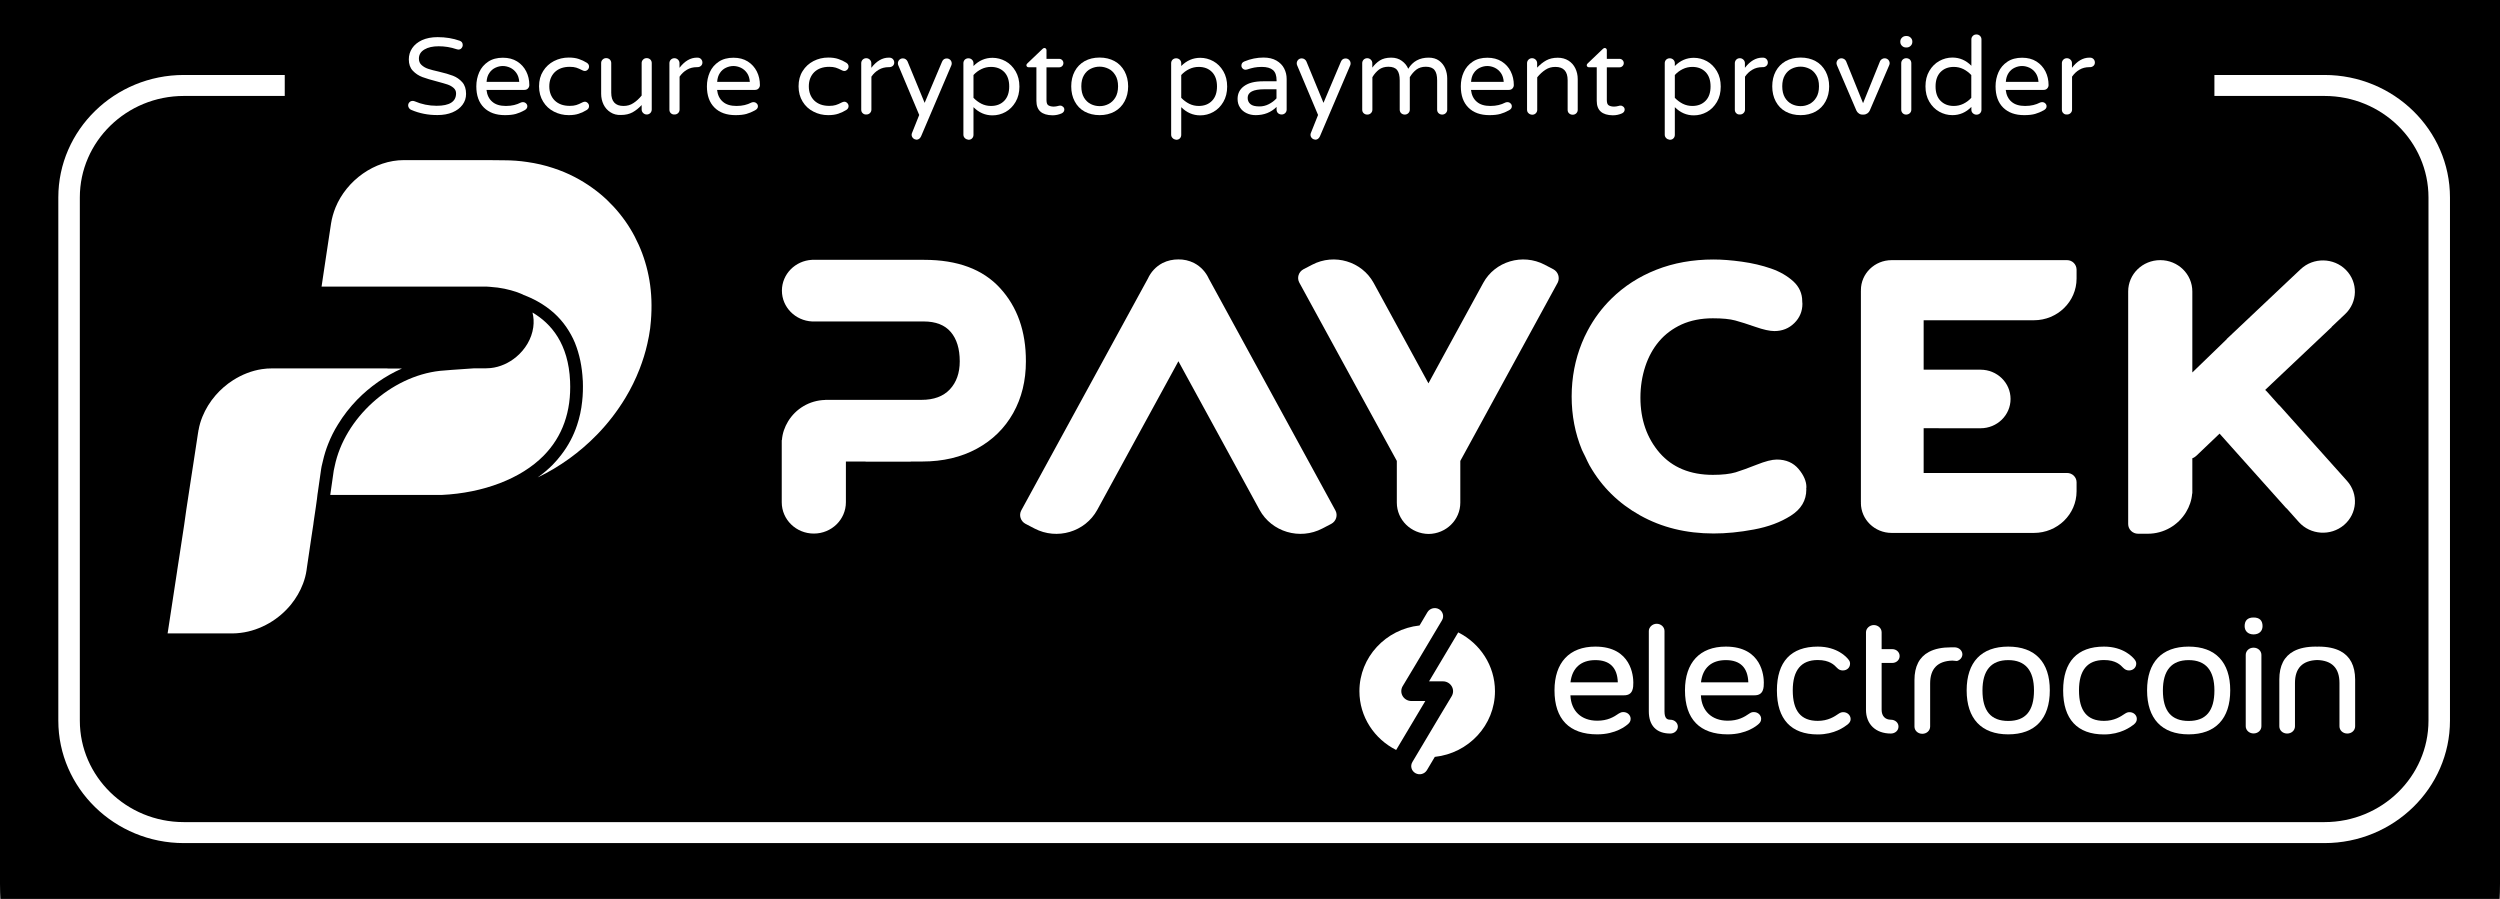 <?xml version="1.0" encoding="UTF-8" standalone="no"?><svg width="89" height="32" viewBox="0 0 89 32" fill="none" xmlns="http://www.w3.org/2000/svg">
<rect x="0" y="0" width="89" height="32" fill="#808080" stroke="none"/>
<g clip-path="url(#clip0_820_23742)">
<path d="M82.987 37.333H6.013C2.694 37.333 0 34.705 0 31.465V-0.227C0 -3.466 2.694 -6.095 6.013 -6.095H82.987C86.306 -6.095 89 -3.466 89 -0.227V31.465C89 34.705 86.306 37.333 82.987 37.333Z" fill="black"/>
<path d="M20.295 13.572C20.238 12.24 19.624 11.517 18.957 11.126C18.998 11.291 19.01 11.467 18.984 11.653C18.927 12.064 18.699 12.437 18.381 12.704C18.123 12.921 17.803 13.068 17.468 13.103C17.414 13.109 17.358 13.112 17.302 13.112H17.082H16.88C16.358 13.144 15.676 13.199 15.664 13.202C13.917 13.393 12.264 14.887 11.914 16.601C11.899 16.664 11.89 16.711 11.881 16.754L11.757 17.62H15.569H15.723C17.212 17.55 18.55 17.038 19.352 16.224C20.025 15.541 20.342 14.649 20.295 13.572Z" fill="white"/>
<path d="M13.795 13.115H12.911H12.027H11.143H10.259H9.683C9.564 13.115 9.446 13.123 9.327 13.141C8.962 13.196 8.612 13.335 8.298 13.535C8.066 13.682 7.856 13.865 7.675 14.073C7.479 14.299 7.319 14.557 7.206 14.835C7.144 14.988 7.096 15.147 7.069 15.312L7.066 15.309L7.058 15.367L7.049 15.419L6.966 15.964L6.883 16.508L6.799 17.052L6.716 17.597L6.633 18.141L6.556 18.688L6.473 19.232L6.39 19.777L6.31 20.295C6.307 20.304 6.307 20.312 6.307 20.321C6.286 20.46 6.257 20.651 6.224 20.865C6.197 21.039 6.171 21.224 6.141 21.41C6.111 21.601 6.084 21.786 6.058 21.954C6.019 22.206 5.99 22.409 5.975 22.498C5.969 22.53 5.966 22.55 5.966 22.55H6.764H7.648H8.271C8.369 22.55 8.467 22.542 8.565 22.53C8.927 22.487 9.274 22.362 9.588 22.18C9.882 22.009 10.146 21.783 10.36 21.52C10.54 21.297 10.686 21.048 10.787 20.781C10.846 20.625 10.89 20.463 10.914 20.295L10.926 20.205L11.006 19.664L11.086 19.122L11.122 18.885L11.155 18.668L11.166 18.578L11.246 18.037L11.279 17.796L11.282 17.782L11.303 17.599L11.318 17.501L11.395 16.96L11.433 16.696C11.442 16.635 11.454 16.575 11.472 16.508C11.478 16.473 11.487 16.441 11.496 16.407C11.543 16.201 11.605 15.998 11.683 15.804C11.777 15.564 11.893 15.332 12.03 15.113C12.223 14.794 12.457 14.496 12.718 14.226C13.172 13.763 13.715 13.381 14.308 13.12H13.795V13.115Z" fill="white"/>
<path d="M18.417 10.405C18.123 10.303 17.806 10.234 17.471 10.214C17.462 10.214 17.453 10.214 17.444 10.211C17.399 10.205 17.355 10.202 17.307 10.202H17.091H16.145H15.37H15.154H14.83H13.73H13.516H12.202H11.448C11.448 10.202 11.469 10.066 11.499 9.858C11.531 9.64 11.576 9.345 11.62 9.05C11.665 8.757 11.709 8.465 11.742 8.242C11.76 8.12 11.775 8.022 11.786 7.952C11.816 7.758 11.873 7.567 11.944 7.388C12.341 6.421 13.332 5.7 14.379 5.7H14.94H16.254H17.352C17.438 5.7 17.827 5.706 17.936 5.706C18.221 5.706 18.497 5.726 18.767 5.767C19.09 5.813 19.402 5.885 19.698 5.984C19.963 6.071 20.215 6.175 20.452 6.299C20.672 6.412 20.882 6.542 21.081 6.684C21.271 6.82 21.449 6.965 21.615 7.124C21.775 7.278 21.927 7.44 22.063 7.611C22.199 7.779 22.324 7.955 22.437 8.141C22.549 8.323 22.647 8.514 22.736 8.711C22.825 8.908 22.902 9.113 22.965 9.322C23.03 9.533 23.081 9.753 23.119 9.976C23.158 10.205 23.181 10.437 23.19 10.677C23.199 10.923 23.193 11.172 23.172 11.427C23.164 11.514 23.158 11.6 23.146 11.687C23.122 11.873 23.087 12.058 23.045 12.24C22.977 12.547 22.882 12.845 22.769 13.138C22.63 13.494 22.463 13.836 22.265 14.163C21.98 14.635 21.642 15.075 21.256 15.471C20.648 16.097 19.93 16.618 19.141 16.997C19.337 16.858 19.518 16.705 19.678 16.543C19.788 16.43 19.891 16.311 19.983 16.189C20.23 15.868 20.416 15.518 20.544 15.133C20.633 14.866 20.695 14.585 20.725 14.29C20.752 14.056 20.758 13.812 20.749 13.56C20.749 13.552 20.746 13.546 20.746 13.537C20.734 13.288 20.704 13.06 20.66 12.845C20.612 12.617 20.547 12.402 20.47 12.211C20.384 12 20.277 11.815 20.161 11.644C20.031 11.456 19.885 11.291 19.728 11.149C19.544 10.984 19.349 10.848 19.147 10.735C18.981 10.642 18.811 10.564 18.645 10.503C18.651 10.497 18.444 10.413 18.417 10.405Z" fill="white"/>
<path d="M35.603 10.257C34.989 9.585 34.087 9.25 32.9 9.25H30.304H29.512H29.091H28.907C28.311 9.281 27.836 9.759 27.836 10.347C27.836 10.937 28.314 11.415 28.91 11.444H29.512H29.622H30.708H32.245H32.885C33.312 11.444 33.633 11.569 33.846 11.818C34.06 12.067 34.167 12.417 34.167 12.863C34.167 13.28 34.048 13.613 33.814 13.862C33.58 14.111 33.244 14.235 32.805 14.235H32.425H32.161H29.764H29.42H29.376C29.379 14.235 29.379 14.238 29.379 14.238C28.812 14.252 28.326 14.556 28.055 15.002C27.934 15.202 27.854 15.425 27.836 15.668H27.83V15.784V16.172V16.56V16.676V16.986V17.067V17.88C27.83 18.497 28.34 18.995 28.972 18.995C29.604 18.995 30.114 18.497 30.114 17.88V16.986V16.436V16.43H30.832C30.82 16.43 30.809 16.436 30.797 16.436H30.871H32.422V16.43H32.832C33.571 16.43 34.22 16.276 34.778 15.972C35.336 15.668 35.766 15.245 36.069 14.707C36.371 14.168 36.522 13.555 36.522 12.863C36.525 11.797 36.217 10.926 35.603 10.257Z" fill="white"/>
<path d="M83.082 16.592L81.141 14.423L81.138 14.429L80.699 13.937C80.681 13.917 80.658 13.902 80.64 13.882L80.892 13.642L83.013 11.638L83.007 11.635L83.488 11.181C83.939 10.755 83.951 10.052 83.515 9.609C83.079 9.169 82.355 9.157 81.904 9.583L81.391 10.066L79.269 12.07L79.275 12.072L78.047 13.26V12.469V12.081V11.693V11.577V11.268V11.19V10.376C78.047 9.759 77.537 9.261 76.905 9.261C76.273 9.261 75.763 9.759 75.763 10.376V11.271V11.821V11.826V12.084V12.591V15.353V16.088V16.247V16.797V16.803V17.061V17.568V18.656C75.763 18.847 75.92 19.001 76.116 19.001H76.46C77.041 19.001 77.546 18.691 77.822 18.234C77.943 18.034 78.023 17.811 78.041 17.568H78.047V17.452V17.064V16.676V16.56V16.314C78.094 16.3 78.151 16.265 78.219 16.198L79.017 15.437L79.456 15.929L81.396 18.098L81.399 18.092L81.838 18.584C82.254 19.047 82.972 19.093 83.446 18.691C83.921 18.286 83.969 17.585 83.556 17.122L83.082 16.592Z" fill="white"/>
<path d="M64.032 16.699C63.843 16.473 63.581 16.36 63.255 16.36C63.08 16.36 62.846 16.421 62.531 16.546C62.24 16.661 61.991 16.751 61.787 16.815C61.591 16.873 61.318 16.905 60.977 16.905C60.173 16.905 59.535 16.641 59.084 16.123C58.63 15.599 58.399 14.936 58.399 14.157C58.399 13.766 58.458 13.393 58.571 13.048C58.684 12.704 58.85 12.402 59.063 12.151C59.277 11.899 59.544 11.699 59.864 11.551C60.185 11.407 60.558 11.331 60.977 11.331C61.315 11.331 61.582 11.357 61.775 11.409C61.971 11.462 62.205 11.537 62.487 11.635C62.778 11.737 63.003 11.786 63.169 11.786C63.451 11.786 63.688 11.69 63.881 11.499C64.071 11.311 64.166 11.079 64.166 10.816C64.166 10.79 64.16 10.767 64.16 10.741C64.16 10.738 64.16 10.735 64.16 10.729C64.16 10.448 64.053 10.211 63.843 10.017C63.629 9.823 63.365 9.669 63.047 9.559C62.73 9.449 62.386 9.368 62.012 9.316C61.638 9.264 61.303 9.238 61 9.238C60.259 9.238 59.582 9.36 58.965 9.603C58.348 9.846 57.814 10.191 57.363 10.636C57.022 10.972 56.74 11.352 56.518 11.774C56.444 11.913 56.375 12.058 56.316 12.206C56.076 12.796 55.951 13.439 55.951 14.117C55.951 14.788 56.073 15.425 56.316 16.013C56.352 16.097 56.399 16.178 56.438 16.262C56.488 16.366 56.533 16.473 56.592 16.578C56.595 16.58 56.595 16.583 56.598 16.586C57.025 17.333 57.621 17.921 58.39 18.349C59.158 18.778 60.027 18.992 61.003 18.992C61.451 18.992 61.932 18.946 62.439 18.85C62.95 18.755 63.386 18.593 63.754 18.358C64.121 18.126 64.305 17.814 64.305 17.426C64.305 17.414 64.302 17.405 64.302 17.394C64.302 17.377 64.308 17.359 64.308 17.342C64.308 17.136 64.216 16.919 64.032 16.699Z" fill="white"/>
<path d="M73.588 9.261H69.648H69.268H68.028H67.547H67.343C66.737 9.261 66.248 9.739 66.248 10.33C66.248 10.338 66.251 10.347 66.251 10.356H66.248V17.878H66.251C66.251 17.886 66.248 17.895 66.248 17.904C66.248 18.494 66.737 18.972 67.343 18.972H68.028H69.268H69.648H72.407C73.246 18.972 73.926 18.309 73.926 17.489V17.168C73.926 16.986 73.775 16.838 73.588 16.838H69.648H69.268H68.482V15.243L69.244 15.246H69.357H69.728H70.508C71.099 15.246 71.576 14.78 71.576 14.203C71.576 13.627 71.099 13.161 70.508 13.161H68.482V11.401H69.268H69.648H72.407C73.246 11.401 73.926 10.738 73.926 9.918V9.597C73.923 9.409 73.772 9.261 73.588 9.261Z" fill="white"/>
<path d="M55.298 9.585L54.989 9.423C54.2 9.012 53.221 9.304 52.803 10.072L51.423 12.599L50.854 13.644H50.851L50.281 12.599L48.902 10.072C48.48 9.304 47.502 9.012 46.715 9.423L46.404 9.585C46.229 9.678 46.163 9.889 46.255 10.06L48.228 13.671L48.946 14.982L49.727 16.409V17.895C49.727 18.506 50.231 19.001 50.857 19.009C51.483 19.003 51.987 18.508 51.987 17.895V16.409L52.767 14.982L53.482 13.671L55.455 10.06C55.538 9.889 55.473 9.678 55.298 9.585Z" fill="white"/>
<path d="M47.538 18.167L45.523 14.478L44.791 13.138L43.343 10.486L43.034 9.921C42.93 9.692 42.755 9.493 42.512 9.365C42.331 9.273 42.138 9.232 41.948 9.235C41.759 9.235 41.566 9.273 41.385 9.365C41.142 9.493 40.967 9.692 40.863 9.921L40.554 10.486L39.106 13.138L38.374 14.478L36.359 18.167C36.264 18.34 36.333 18.558 36.511 18.65L36.828 18.815C37.632 19.235 38.632 18.937 39.062 18.152L40.471 15.57L41.634 13.442L41.661 13.393L41.951 12.86L42.242 13.393L42.269 13.442L43.432 15.57L44.841 18.152C45.271 18.937 46.271 19.235 47.075 18.815L47.392 18.65C47.567 18.558 47.636 18.34 47.538 18.167Z" fill="white"/>
<path d="M58.146 24.296C58.146 24.082 58.081 23.019 56.794 23.019C55.871 23.019 55.34 23.587 55.34 24.577C55.34 25.599 55.865 26.143 56.862 26.143C57.529 26.143 57.891 25.836 57.959 25.776C58.007 25.732 58.051 25.683 58.051 25.59C58.051 25.457 57.936 25.35 57.793 25.35C57.725 25.35 57.687 25.367 57.633 25.399C57.446 25.529 57.23 25.657 56.862 25.657C56.292 25.657 55.93 25.312 55.907 24.753H57.814C58.146 24.756 58.146 24.467 58.146 24.296ZM56.794 23.5C57.307 23.5 57.577 23.766 57.594 24.29H55.909C55.969 23.778 56.283 23.5 56.794 23.5Z" fill="white"/>
<path d="M59.464 25.622C59.357 25.622 59.256 25.587 59.256 25.324V22.463C59.256 22.322 59.131 22.206 58.977 22.206C58.829 22.206 58.698 22.327 58.698 22.463V25.324C58.698 25.834 58.971 26.114 59.464 26.114C59.609 26.114 59.731 26.004 59.731 25.868C59.731 25.732 59.612 25.622 59.464 25.622Z" fill="white"/>
<path d="M62.792 24.296C62.792 24.082 62.727 23.019 61.439 23.019C60.516 23.019 59.985 23.587 59.985 24.577C59.985 25.599 60.511 26.143 61.507 26.143C62.175 26.143 62.54 25.836 62.605 25.776C62.652 25.732 62.697 25.683 62.697 25.59C62.697 25.457 62.581 25.35 62.439 25.35C62.371 25.35 62.335 25.364 62.282 25.399C62.095 25.529 61.878 25.657 61.507 25.657C60.941 25.657 60.576 25.312 60.552 24.753H62.46C62.792 24.756 62.792 24.467 62.792 24.296ZM61.439 23.5C61.952 23.5 62.222 23.766 62.24 24.29H60.555C60.614 23.778 60.926 23.5 61.439 23.5Z" fill="white"/>
<path d="M65.622 25.353C65.563 25.353 65.518 25.367 65.456 25.408C65.308 25.509 65.082 25.663 64.712 25.663C64.112 25.663 63.822 25.309 63.822 24.577C63.822 23.859 64.121 23.497 64.712 23.497C65.133 23.497 65.302 23.674 65.394 23.772C65.456 23.839 65.521 23.868 65.604 23.868C65.753 23.868 65.862 23.766 65.862 23.627C65.862 23.572 65.848 23.529 65.803 23.477C65.744 23.399 65.412 23.019 64.712 23.019C63.759 23.019 63.258 23.558 63.258 24.58C63.258 25.602 63.762 26.146 64.712 26.146C65.308 26.146 65.658 25.88 65.773 25.793C65.851 25.729 65.883 25.671 65.883 25.596C65.88 25.46 65.765 25.353 65.622 25.353Z" fill="white"/>
<path d="M71.493 23.019C70.538 23.019 70.013 23.572 70.013 24.577C70.013 25.584 70.538 26.143 71.493 26.143C72.448 26.143 72.973 25.587 72.973 24.577C72.976 23.572 72.448 23.019 71.493 23.019ZM71.493 25.666C70.876 25.666 70.576 25.312 70.576 24.58C70.576 23.865 70.885 23.5 71.493 23.5C72.101 23.5 72.41 23.865 72.41 24.58C72.41 25.309 72.11 25.666 71.493 25.666Z" fill="white"/>
<path d="M75.813 25.353C75.753 25.353 75.709 25.367 75.647 25.408C75.495 25.509 75.273 25.663 74.902 25.663C74.303 25.663 74.012 25.309 74.012 24.577C74.012 23.859 74.311 23.497 74.902 23.497C75.323 23.497 75.492 23.674 75.584 23.772C75.647 23.836 75.712 23.868 75.792 23.868C75.937 23.868 76.05 23.766 76.05 23.627C76.05 23.572 76.032 23.529 75.991 23.477C75.931 23.399 75.599 23.019 74.902 23.019C73.95 23.019 73.448 23.558 73.448 24.58C73.448 25.602 73.953 26.146 74.902 26.146C75.498 26.146 75.848 25.88 75.964 25.793C76.038 25.729 76.071 25.671 76.071 25.596C76.074 25.46 75.955 25.353 75.813 25.353Z" fill="white"/>
<path d="M77.916 23.019C76.961 23.019 76.436 23.572 76.436 24.577C76.436 25.584 76.961 26.143 77.916 26.143C78.871 26.143 79.396 25.587 79.396 24.577C79.396 23.572 78.871 23.019 77.916 23.019ZM77.916 25.666C77.299 25.666 76.999 25.312 76.999 24.58C76.999 23.865 77.308 23.5 77.916 23.5C78.524 23.5 78.833 23.865 78.833 24.58C78.833 25.309 78.533 25.666 77.916 25.666Z" fill="white"/>
<path d="M80.547 22.29C80.547 22.087 80.437 21.983 80.227 21.983C80.016 21.983 79.909 22.09 79.909 22.29C79.909 22.469 80.034 22.585 80.227 22.585C80.422 22.585 80.547 22.469 80.547 22.29Z" fill="white"/>
<path d="M80.227 23.057C80.07 23.057 79.948 23.17 79.948 23.315V25.854C79.948 25.998 80.073 26.111 80.227 26.111C80.384 26.111 80.506 25.998 80.506 25.854V23.315C80.506 23.17 80.384 23.057 80.227 23.057Z" fill="white"/>
<path d="M83.321 23.181C83.119 23.074 82.855 23.019 82.535 23.019C82.52 23.019 82.505 23.022 82.49 23.022C82.476 23.022 82.461 23.019 82.446 23.019C82.126 23.019 81.862 23.074 81.66 23.181C81.316 23.364 81.144 23.7 81.144 24.186V25.857C81.144 26.001 81.265 26.114 81.422 26.114C81.58 26.114 81.701 26.001 81.701 25.857V24.314C81.701 23.787 81.968 23.514 82.493 23.497C83.016 23.512 83.285 23.784 83.285 24.314V25.857C83.285 26.001 83.407 26.114 83.564 26.114C83.722 26.114 83.843 26.001 83.843 25.857V24.186C83.84 23.7 83.665 23.364 83.321 23.181Z" fill="white"/>
<path d="M69.624 23.048C69.612 23.045 69.6 23.045 69.588 23.045H69.567H69.547C69.532 23.045 69.517 23.045 69.502 23.045C69.487 23.045 69.472 23.045 69.458 23.045C69.137 23.045 68.879 23.098 68.677 23.205C68.674 23.207 68.671 23.207 68.671 23.207C68.327 23.39 68.155 23.726 68.155 24.209V25.865C68.155 26.01 68.277 26.123 68.434 26.123C68.591 26.123 68.713 26.01 68.713 25.865V24.464V24.455V24.331C68.713 23.804 68.98 23.532 69.505 23.517C69.564 23.52 69.618 23.526 69.668 23.532C69.778 23.5 69.861 23.407 69.861 23.291C69.858 23.17 69.757 23.066 69.624 23.048Z" fill="white"/>
<path d="M67.316 25.622C67.111 25.622 66.986 25.489 66.986 25.269V23.601H67.363C67.511 23.601 67.627 23.494 67.627 23.355C67.627 23.216 67.511 23.109 67.363 23.109H66.986V22.51C66.986 22.368 66.862 22.252 66.708 22.252C66.559 22.252 66.429 22.371 66.429 22.51V23.129V23.578V24.16V25.269C66.429 25.784 66.776 26.114 67.313 26.114C67.467 26.114 67.586 26.007 67.586 25.868C67.589 25.729 67.467 25.622 67.316 25.622Z" fill="white"/>
<path d="M51.257 25.489L50.281 27.128C50.198 27.267 50.245 27.443 50.388 27.524C50.53 27.605 50.711 27.559 50.797 27.42L51.079 26.945C52.284 26.815 53.221 25.816 53.221 24.606C53.221 23.694 52.69 22.904 51.913 22.513L50.874 24.256H51.37C51.497 24.256 51.616 24.322 51.681 24.432C51.747 24.542 51.744 24.675 51.681 24.783L51.257 25.489Z" fill="white"/>
<path d="M50.358 23.723C50.358 23.72 50.361 23.72 50.358 23.723L51.334 22.084C51.418 21.945 51.37 21.768 51.228 21.687C51.085 21.606 50.901 21.656 50.818 21.792L50.536 22.267C49.332 22.397 48.395 23.396 48.395 24.606C48.395 25.518 48.926 26.308 49.703 26.699L50.741 24.956H50.246C50.118 24.956 49.999 24.89 49.934 24.78C49.869 24.669 49.872 24.536 49.934 24.429L50.358 23.723Z" fill="white"/>
<path d="M14.643 3.913C14.61 3.902 14.584 3.879 14.563 3.85C14.542 3.821 14.53 3.789 14.53 3.754C14.53 3.711 14.545 3.673 14.575 3.641C14.604 3.61 14.643 3.592 14.691 3.592C14.717 3.592 14.741 3.598 14.765 3.607C15.008 3.711 15.266 3.766 15.545 3.766C16.005 3.766 16.236 3.618 16.236 3.323C16.236 3.245 16.206 3.181 16.147 3.129C16.088 3.077 16.014 3.036 15.928 3.007C15.841 2.978 15.717 2.944 15.557 2.9C15.343 2.845 15.171 2.793 15.038 2.744C14.907 2.695 14.791 2.619 14.696 2.518C14.601 2.417 14.554 2.283 14.554 2.116C14.554 1.968 14.593 1.835 14.673 1.716C14.753 1.597 14.868 1.502 15.023 1.429C15.177 1.36 15.361 1.322 15.578 1.322C15.868 1.322 16.129 1.366 16.364 1.45C16.438 1.476 16.473 1.528 16.473 1.603C16.473 1.644 16.459 1.681 16.429 1.716C16.399 1.751 16.361 1.765 16.313 1.765C16.298 1.765 16.275 1.759 16.251 1.751C16.046 1.681 15.833 1.647 15.616 1.647C15.408 1.647 15.239 1.684 15.109 1.762C14.978 1.841 14.913 1.948 14.913 2.087C14.913 2.179 14.943 2.255 15.005 2.312C15.067 2.37 15.144 2.417 15.239 2.449C15.334 2.48 15.459 2.515 15.622 2.55C15.83 2.599 15.999 2.648 16.126 2.697C16.254 2.747 16.364 2.822 16.456 2.926C16.548 3.03 16.592 3.169 16.592 3.343C16.592 3.488 16.551 3.615 16.465 3.731C16.378 3.847 16.263 3.934 16.108 4C15.954 4.064 15.779 4.096 15.578 4.096C15.248 4.099 14.934 4.038 14.643 3.913Z" fill="white"/>
<path d="M18.485 2.915C18.476 2.787 18.443 2.683 18.384 2.599C18.325 2.515 18.25 2.452 18.165 2.411C18.078 2.371 17.989 2.35 17.9 2.35C17.811 2.35 17.722 2.371 17.636 2.411C17.55 2.452 17.476 2.512 17.42 2.599C17.36 2.683 17.331 2.79 17.322 2.915H18.485ZM17.227 3.83C17.046 3.65 16.957 3.398 16.957 3.074C16.957 2.892 16.993 2.724 17.061 2.57C17.129 2.417 17.236 2.292 17.378 2.197C17.521 2.101 17.696 2.055 17.903 2.055C18.099 2.055 18.268 2.098 18.411 2.188C18.553 2.278 18.66 2.397 18.734 2.544C18.808 2.692 18.844 2.854 18.844 3.028C18.844 3.077 18.826 3.117 18.793 3.152C18.761 3.187 18.716 3.201 18.66 3.201H17.319C17.34 3.381 17.408 3.523 17.524 3.621C17.639 3.723 17.802 3.772 18.01 3.772C18.12 3.772 18.218 3.76 18.301 3.74C18.384 3.72 18.464 3.691 18.544 3.65C18.565 3.642 18.589 3.636 18.615 3.636C18.657 3.636 18.695 3.65 18.725 3.679C18.758 3.708 18.773 3.743 18.773 3.786C18.773 3.844 18.737 3.891 18.669 3.928C18.565 3.986 18.464 4.027 18.363 4.056C18.262 4.084 18.135 4.099 17.975 4.099C17.657 4.099 17.408 4.009 17.227 3.83Z" fill="white"/>
<path d="M19.721 3.974C19.561 3.893 19.431 3.775 19.336 3.618C19.241 3.465 19.19 3.282 19.19 3.074C19.19 2.866 19.238 2.683 19.336 2.53C19.431 2.376 19.561 2.258 19.721 2.174C19.882 2.092 20.057 2.049 20.247 2.049C20.386 2.049 20.508 2.066 20.608 2.101C20.709 2.136 20.804 2.179 20.89 2.234C20.944 2.269 20.97 2.313 20.97 2.37C20.97 2.408 20.956 2.446 20.926 2.478C20.896 2.509 20.861 2.527 20.822 2.527C20.792 2.527 20.763 2.518 20.736 2.504C20.65 2.46 20.576 2.428 20.514 2.408C20.451 2.388 20.374 2.379 20.282 2.379C20.057 2.379 19.879 2.443 19.748 2.57C19.621 2.698 19.555 2.866 19.555 3.074C19.555 3.282 19.621 3.45 19.748 3.578C19.879 3.705 20.057 3.769 20.282 3.769C20.374 3.769 20.451 3.76 20.514 3.74C20.576 3.72 20.65 3.691 20.736 3.644C20.766 3.63 20.795 3.621 20.822 3.621C20.861 3.621 20.896 3.639 20.926 3.67C20.956 3.702 20.97 3.737 20.97 3.778C20.97 3.835 20.944 3.879 20.89 3.914C20.804 3.969 20.709 4.012 20.608 4.047C20.508 4.082 20.386 4.099 20.247 4.099C20.06 4.099 19.885 4.058 19.721 3.974Z" fill="white"/>
<path d="M21.734 3.998C21.627 3.931 21.544 3.838 21.487 3.723C21.431 3.607 21.401 3.479 21.401 3.34V2.243C21.401 2.194 21.419 2.153 21.455 2.119C21.49 2.084 21.532 2.069 21.582 2.069C21.633 2.069 21.674 2.087 21.71 2.119C21.742 2.153 21.76 2.194 21.76 2.243V3.3C21.76 3.612 21.906 3.772 22.196 3.772C22.327 3.772 22.446 3.74 22.549 3.67C22.653 3.604 22.751 3.514 22.843 3.401V2.243C22.843 2.194 22.861 2.153 22.897 2.119C22.932 2.084 22.974 2.069 23.024 2.069C23.075 2.069 23.116 2.087 23.152 2.119C23.184 2.153 23.202 2.194 23.202 2.243V3.899C23.202 3.948 23.184 3.989 23.152 4.024C23.116 4.058 23.075 4.076 23.024 4.076C22.974 4.076 22.932 4.058 22.897 4.024C22.861 3.989 22.843 3.948 22.843 3.899V3.74C22.742 3.847 22.636 3.934 22.52 3.998C22.404 4.061 22.268 4.093 22.107 4.093C21.965 4.099 21.84 4.067 21.734 3.998Z" fill="white"/>
<path d="M23.881 4.029C23.846 3.998 23.831 3.954 23.831 3.905V2.249C23.831 2.2 23.849 2.159 23.881 2.124C23.917 2.09 23.959 2.072 24.009 2.072C24.059 2.072 24.101 2.09 24.137 2.124C24.172 2.159 24.19 2.2 24.19 2.249V2.414C24.374 2.174 24.582 2.052 24.81 2.052H24.831C24.881 2.052 24.923 2.069 24.955 2.101C24.988 2.136 25.006 2.176 25.006 2.226C25.006 2.275 24.988 2.315 24.955 2.344C24.92 2.376 24.878 2.391 24.825 2.391H24.804C24.677 2.391 24.561 2.42 24.457 2.481C24.353 2.541 24.264 2.625 24.193 2.729V3.902C24.193 3.951 24.175 3.992 24.14 4.027C24.104 4.061 24.062 4.076 24.012 4.076C23.959 4.079 23.917 4.064 23.881 4.029Z" fill="white"/>
<path d="M26.694 2.915C26.685 2.787 26.652 2.683 26.593 2.599C26.534 2.515 26.459 2.452 26.373 2.411C26.287 2.371 26.198 2.35 26.109 2.35C26.02 2.35 25.931 2.371 25.845 2.411C25.759 2.452 25.685 2.512 25.629 2.599C25.57 2.683 25.54 2.79 25.531 2.915H26.694ZM25.436 3.83C25.255 3.65 25.166 3.398 25.166 3.074C25.166 2.892 25.202 2.724 25.27 2.57C25.338 2.417 25.445 2.292 25.587 2.197C25.73 2.101 25.905 2.055 26.112 2.055C26.308 2.055 26.477 2.098 26.62 2.188C26.762 2.278 26.869 2.397 26.943 2.544C27.017 2.692 27.053 2.854 27.053 3.028C27.053 3.077 27.035 3.117 27.002 3.152C26.97 3.187 26.925 3.201 26.869 3.201H25.528C25.549 3.381 25.617 3.523 25.733 3.621C25.848 3.723 26.012 3.772 26.219 3.772C26.329 3.772 26.427 3.76 26.51 3.74C26.593 3.72 26.673 3.691 26.753 3.65C26.774 3.642 26.798 3.636 26.824 3.636C26.866 3.636 26.904 3.65 26.934 3.679C26.967 3.708 26.982 3.743 26.982 3.786C26.982 3.844 26.946 3.891 26.878 3.928C26.774 3.986 26.673 4.027 26.572 4.056C26.471 4.084 26.344 4.099 26.184 4.099C25.866 4.099 25.614 4.009 25.436 3.83Z" fill="white"/>
<path d="M28.96 3.974C28.799 3.893 28.669 3.775 28.574 3.618C28.479 3.465 28.429 3.282 28.429 3.074C28.429 2.866 28.476 2.683 28.574 2.53C28.669 2.376 28.799 2.258 28.96 2.174C29.12 2.092 29.295 2.049 29.485 2.049C29.624 2.049 29.746 2.066 29.847 2.101C29.948 2.136 30.043 2.179 30.129 2.234C30.182 2.269 30.209 2.313 30.209 2.37C30.209 2.408 30.194 2.446 30.164 2.478C30.134 2.509 30.099 2.527 30.06 2.527C30.031 2.527 30.001 2.518 29.974 2.504C29.888 2.46 29.814 2.428 29.752 2.408C29.689 2.388 29.612 2.379 29.52 2.379C29.295 2.379 29.117 2.443 28.986 2.57C28.859 2.698 28.794 2.866 28.794 3.074C28.794 3.282 28.859 3.45 28.986 3.578C29.117 3.705 29.295 3.769 29.52 3.769C29.612 3.769 29.689 3.76 29.752 3.74C29.814 3.72 29.888 3.691 29.974 3.644C30.004 3.63 30.034 3.621 30.06 3.621C30.099 3.621 30.134 3.639 30.164 3.67C30.194 3.702 30.209 3.737 30.209 3.778C30.209 3.835 30.182 3.879 30.129 3.914C30.043 3.969 29.948 4.012 29.847 4.047C29.746 4.082 29.624 4.099 29.485 4.099C29.295 4.099 29.12 4.058 28.96 3.974Z" fill="white"/>
<path d="M30.711 4.029C30.675 3.998 30.66 3.954 30.66 3.905V2.249C30.66 2.2 30.678 2.159 30.711 2.124C30.746 2.09 30.788 2.072 30.838 2.072C30.889 2.072 30.93 2.09 30.966 2.124C31.001 2.159 31.019 2.2 31.019 2.249V2.414C31.203 2.174 31.411 2.052 31.639 2.052H31.66C31.71 2.052 31.752 2.069 31.785 2.101C31.817 2.136 31.835 2.176 31.835 2.226C31.835 2.275 31.817 2.315 31.785 2.344C31.749 2.376 31.707 2.391 31.654 2.391H31.633C31.506 2.391 31.39 2.42 31.286 2.481C31.182 2.541 31.093 2.625 31.022 2.729V3.902C31.022 3.951 31.004 3.992 30.969 4.027C30.933 4.061 30.892 4.076 30.841 4.076C30.788 4.079 30.746 4.064 30.711 4.029Z" fill="white"/>
<path d="M32.505 4.918C32.472 4.883 32.454 4.846 32.454 4.799C32.454 4.779 32.457 4.759 32.466 4.739L32.724 4.093L31.98 2.327C31.968 2.301 31.965 2.278 31.965 2.254C31.965 2.205 31.983 2.165 32.015 2.13C32.051 2.095 32.092 2.078 32.143 2.078C32.181 2.078 32.214 2.089 32.244 2.11C32.273 2.13 32.294 2.156 32.309 2.188L32.917 3.662L33.537 2.197C33.57 2.118 33.626 2.081 33.703 2.081C33.754 2.081 33.795 2.098 33.831 2.133C33.864 2.168 33.881 2.208 33.881 2.257C33.881 2.281 33.878 2.304 33.869 2.324L32.79 4.854C32.751 4.935 32.698 4.973 32.623 4.973C32.576 4.967 32.537 4.95 32.505 4.918Z" fill="white"/>
<path d="M35.751 3.589C35.869 3.468 35.928 3.297 35.928 3.077C35.928 2.857 35.869 2.686 35.751 2.564C35.632 2.443 35.475 2.382 35.279 2.382C35.157 2.382 35.044 2.408 34.938 2.46C34.831 2.512 34.736 2.582 34.656 2.671V3.482C34.739 3.569 34.831 3.638 34.938 3.693C35.044 3.746 35.157 3.772 35.279 3.772C35.475 3.772 35.632 3.711 35.751 3.589ZM34.347 4.915C34.312 4.88 34.297 4.84 34.297 4.791V2.249C34.297 2.199 34.315 2.159 34.347 2.124C34.383 2.092 34.424 2.075 34.475 2.075C34.525 2.075 34.567 2.092 34.602 2.124C34.638 2.159 34.656 2.199 34.656 2.249V2.35C34.849 2.156 35.074 2.058 35.332 2.058C35.495 2.058 35.65 2.098 35.798 2.179C35.943 2.26 36.062 2.379 36.154 2.535C36.246 2.692 36.291 2.874 36.291 3.083C36.291 3.291 36.246 3.473 36.154 3.63C36.062 3.786 35.943 3.905 35.798 3.986C35.653 4.067 35.495 4.107 35.332 4.107C35.074 4.107 34.849 4.009 34.656 3.815V4.799C34.656 4.852 34.638 4.895 34.605 4.927C34.573 4.962 34.528 4.976 34.475 4.976C34.424 4.967 34.383 4.95 34.347 4.915Z" fill="white"/>
<path d="M36.896 3.589V2.394H36.614C36.593 2.394 36.576 2.388 36.561 2.373C36.546 2.359 36.54 2.342 36.54 2.321C36.54 2.295 36.552 2.275 36.576 2.255L37.113 1.742C37.136 1.719 37.16 1.708 37.181 1.708C37.202 1.708 37.219 1.716 37.234 1.731C37.249 1.745 37.255 1.763 37.255 1.786V2.095H37.703C37.748 2.095 37.786 2.11 37.813 2.139C37.842 2.168 37.857 2.203 37.857 2.246C37.857 2.287 37.842 2.324 37.813 2.353C37.783 2.382 37.748 2.397 37.703 2.397H37.255V3.563C37.255 3.665 37.279 3.728 37.329 3.754C37.38 3.781 37.439 3.795 37.513 3.795C37.566 3.795 37.617 3.786 37.67 3.772C37.682 3.769 37.691 3.766 37.703 3.763C37.715 3.76 37.73 3.76 37.748 3.76C37.783 3.76 37.816 3.775 37.845 3.801C37.875 3.827 37.89 3.862 37.89 3.899C37.89 3.957 37.86 4.003 37.798 4.035C37.694 4.082 37.584 4.105 37.469 4.105C37.086 4.099 36.896 3.931 36.896 3.589Z" fill="white"/>
<path d="M39.459 3.705C39.557 3.656 39.64 3.581 39.705 3.474C39.77 3.369 39.803 3.233 39.803 3.071C39.803 2.912 39.77 2.779 39.705 2.674C39.64 2.57 39.56 2.492 39.459 2.446C39.361 2.399 39.257 2.373 39.147 2.373C39.038 2.373 38.931 2.397 38.833 2.446C38.735 2.492 38.652 2.57 38.59 2.674C38.527 2.779 38.495 2.912 38.495 3.071C38.495 3.233 38.527 3.366 38.59 3.474C38.652 3.578 38.735 3.656 38.833 3.705C38.931 3.754 39.038 3.778 39.147 3.778C39.257 3.78 39.361 3.754 39.459 3.705ZM38.613 3.972C38.459 3.888 38.343 3.766 38.26 3.61C38.177 3.453 38.136 3.277 38.136 3.074C38.136 2.874 38.177 2.695 38.26 2.538C38.343 2.382 38.462 2.263 38.613 2.176C38.768 2.092 38.943 2.049 39.147 2.049C39.346 2.049 39.524 2.092 39.678 2.176C39.833 2.26 39.948 2.382 40.034 2.538C40.117 2.695 40.162 2.871 40.162 3.074C40.162 3.274 40.12 3.453 40.034 3.61C39.951 3.766 39.833 3.885 39.678 3.972C39.524 4.055 39.349 4.099 39.147 4.099C38.946 4.099 38.768 4.055 38.613 3.972Z" fill="white"/>
<path d="M43.147 3.589C43.266 3.468 43.325 3.297 43.325 3.077C43.325 2.857 43.266 2.686 43.147 2.564C43.028 2.443 42.871 2.382 42.675 2.382C42.554 2.382 42.441 2.408 42.334 2.46C42.227 2.512 42.132 2.582 42.052 2.671V3.482C42.135 3.569 42.227 3.638 42.334 3.693C42.441 3.746 42.554 3.772 42.675 3.772C42.871 3.772 43.028 3.711 43.147 3.589ZM41.744 4.915C41.708 4.88 41.693 4.84 41.693 4.791V2.249C41.693 2.199 41.711 2.159 41.744 2.124C41.779 2.092 41.821 2.075 41.871 2.075C41.922 2.075 41.963 2.092 41.999 2.124C42.035 2.159 42.052 2.199 42.052 2.249V2.35C42.245 2.156 42.471 2.058 42.729 2.058C42.892 2.058 43.046 2.098 43.194 2.179C43.34 2.26 43.459 2.379 43.55 2.535C43.642 2.692 43.687 2.874 43.687 3.083C43.687 3.291 43.642 3.473 43.55 3.63C43.459 3.786 43.34 3.905 43.194 3.986C43.049 4.067 42.892 4.107 42.729 4.107C42.471 4.107 42.245 4.009 42.052 3.815V4.799C42.052 4.852 42.035 4.895 42.002 4.927C41.969 4.962 41.925 4.976 41.871 4.976C41.818 4.967 41.776 4.95 41.744 4.915Z" fill="white"/>
<path d="M45.17 3.708C45.277 3.653 45.369 3.584 45.443 3.502V3.178H45.013C44.615 3.178 44.417 3.28 44.417 3.482C44.417 3.575 44.449 3.65 44.514 3.705C44.58 3.763 44.687 3.789 44.838 3.789C44.951 3.789 45.063 3.763 45.17 3.708ZM44.378 4.029C44.28 3.983 44.2 3.917 44.144 3.827C44.084 3.737 44.058 3.636 44.058 3.52C44.058 3.329 44.135 3.178 44.289 3.065C44.443 2.952 44.669 2.894 44.968 2.894H45.446V2.863C45.446 2.692 45.404 2.57 45.319 2.495C45.232 2.42 45.099 2.382 44.918 2.382C44.817 2.382 44.728 2.391 44.651 2.405C44.574 2.42 44.488 2.443 44.393 2.475C44.372 2.48 44.354 2.483 44.342 2.483C44.304 2.483 44.268 2.469 44.239 2.44C44.209 2.411 44.194 2.376 44.194 2.336C44.194 2.266 44.227 2.217 44.298 2.188C44.52 2.095 44.749 2.049 44.98 2.049C45.161 2.049 45.316 2.084 45.44 2.156C45.565 2.229 45.657 2.321 45.716 2.437C45.775 2.553 45.805 2.674 45.805 2.811V3.902C45.805 3.951 45.787 3.992 45.752 4.027C45.716 4.061 45.675 4.076 45.624 4.076C45.574 4.076 45.532 4.058 45.496 4.027C45.464 3.995 45.446 3.951 45.446 3.902V3.806C45.25 4 45.004 4.099 44.701 4.099C44.583 4.099 44.476 4.076 44.378 4.029Z" fill="white"/>
<path d="M46.704 4.918C46.671 4.883 46.654 4.846 46.654 4.799C46.654 4.779 46.657 4.759 46.665 4.739L46.923 4.093L46.179 2.327C46.167 2.301 46.164 2.278 46.164 2.254C46.164 2.205 46.182 2.165 46.215 2.13C46.247 2.095 46.292 2.078 46.342 2.078C46.381 2.078 46.413 2.089 46.443 2.11C46.473 2.13 46.493 2.156 46.508 2.188L47.116 3.662L47.736 2.197C47.769 2.118 47.825 2.081 47.903 2.081C47.953 2.081 47.995 2.098 48.03 2.133C48.063 2.168 48.081 2.208 48.081 2.257C48.081 2.281 48.078 2.304 48.069 2.324L46.989 4.854C46.95 4.935 46.897 4.973 46.823 4.973C46.775 4.967 46.737 4.95 46.704 4.918Z" fill="white"/>
<path d="M48.545 4.029C48.51 3.998 48.495 3.954 48.495 3.905V2.249C48.495 2.2 48.513 2.159 48.545 2.124C48.581 2.09 48.623 2.072 48.673 2.072C48.724 2.072 48.765 2.09 48.801 2.124C48.836 2.159 48.854 2.2 48.854 2.249V2.408C48.928 2.307 49.017 2.22 49.121 2.153C49.225 2.087 49.361 2.052 49.528 2.052C49.676 2.052 49.8 2.09 49.907 2.168C50.014 2.246 50.088 2.339 50.133 2.449C50.296 2.182 50.539 2.052 50.86 2.052C51.008 2.052 51.13 2.087 51.23 2.159C51.328 2.232 51.402 2.324 51.45 2.437C51.497 2.55 51.521 2.669 51.521 2.793V3.905C51.521 3.954 51.503 3.995 51.468 4.029C51.432 4.064 51.388 4.079 51.34 4.079C51.29 4.079 51.248 4.061 51.213 4.029C51.18 3.998 51.162 3.954 51.162 3.905V2.863C51.162 2.695 51.133 2.573 51.07 2.495C51.011 2.417 50.907 2.376 50.759 2.376C50.625 2.376 50.513 2.411 50.423 2.478C50.334 2.547 50.257 2.634 50.189 2.747V3.905C50.189 3.954 50.171 3.995 50.136 4.029C50.1 4.064 50.056 4.079 50.008 4.079C49.958 4.079 49.916 4.061 49.88 4.029C49.848 3.998 49.83 3.954 49.83 3.905V2.863C49.83 2.695 49.8 2.573 49.738 2.495C49.679 2.417 49.575 2.376 49.427 2.376C49.293 2.376 49.18 2.411 49.091 2.478C49.002 2.547 48.925 2.634 48.857 2.747V3.905C48.857 3.954 48.839 3.995 48.804 4.029C48.768 4.064 48.727 4.079 48.676 4.079C48.623 4.079 48.581 4.064 48.545 4.029Z" fill="white"/>
<path d="M53.533 2.915C53.524 2.787 53.491 2.683 53.432 2.599C53.373 2.515 53.298 2.452 53.212 2.411C53.126 2.371 53.037 2.35 52.948 2.35C52.859 2.35 52.77 2.371 52.684 2.411C52.598 2.452 52.524 2.512 52.468 2.599C52.408 2.683 52.379 2.79 52.37 2.915H53.533ZM52.275 3.83C52.094 3.65 52.005 3.398 52.005 3.074C52.005 2.892 52.038 2.724 52.109 2.57C52.177 2.417 52.284 2.292 52.426 2.197C52.569 2.101 52.744 2.055 52.951 2.055C53.147 2.055 53.316 2.098 53.459 2.188C53.601 2.278 53.711 2.397 53.782 2.544C53.856 2.692 53.892 2.854 53.892 3.028C53.892 3.077 53.874 3.117 53.841 3.152C53.809 3.187 53.764 3.201 53.708 3.201H52.367C52.388 3.381 52.456 3.523 52.572 3.621C52.687 3.723 52.85 3.772 53.058 3.772C53.168 3.772 53.266 3.76 53.349 3.74C53.432 3.72 53.512 3.691 53.592 3.65C53.613 3.642 53.636 3.636 53.663 3.636C53.705 3.636 53.743 3.65 53.773 3.679C53.806 3.708 53.821 3.743 53.821 3.786C53.821 3.844 53.788 3.891 53.717 3.928C53.613 3.986 53.512 4.027 53.411 4.056C53.31 4.084 53.183 4.099 53.022 4.099C52.705 4.099 52.453 4.009 52.275 3.83Z" fill="white"/>
<path d="M54.414 4.029C54.378 3.998 54.363 3.954 54.363 3.905V2.249C54.363 2.2 54.381 2.159 54.414 2.124C54.449 2.09 54.491 2.072 54.541 2.072C54.592 2.072 54.633 2.09 54.669 2.124C54.704 2.159 54.722 2.2 54.722 2.249V2.408C54.823 2.301 54.93 2.214 55.046 2.15C55.161 2.087 55.298 2.055 55.458 2.055C55.603 2.055 55.728 2.09 55.835 2.156C55.942 2.223 56.025 2.316 56.081 2.431C56.137 2.547 56.167 2.675 56.167 2.813V3.911C56.167 3.96 56.149 4.001 56.114 4.035C56.078 4.07 56.036 4.084 55.986 4.084C55.936 4.084 55.894 4.067 55.858 4.035C55.823 4.003 55.808 3.96 55.808 3.911V2.854C55.808 2.541 55.663 2.382 55.372 2.382C55.238 2.382 55.123 2.414 55.019 2.483C54.915 2.55 54.817 2.64 54.725 2.753V3.911C54.725 3.96 54.707 4.001 54.672 4.035C54.636 4.07 54.595 4.084 54.544 4.084C54.491 4.079 54.449 4.064 54.414 4.029Z" fill="white"/>
<path d="M56.844 3.589V2.394H56.562C56.542 2.394 56.524 2.388 56.509 2.373C56.494 2.359 56.488 2.342 56.488 2.321C56.488 2.295 56.5 2.275 56.524 2.255L57.061 1.742C57.085 1.719 57.108 1.708 57.129 1.708C57.15 1.708 57.168 1.716 57.182 1.731C57.197 1.745 57.203 1.763 57.203 1.786V2.095H57.651C57.696 2.095 57.734 2.11 57.761 2.139C57.791 2.168 57.806 2.203 57.806 2.246C57.806 2.287 57.791 2.324 57.761 2.353C57.731 2.382 57.696 2.397 57.651 2.397H57.203V3.563C57.203 3.665 57.227 3.728 57.277 3.754C57.325 3.781 57.387 3.795 57.461 3.795C57.515 3.795 57.565 3.786 57.619 3.772C57.63 3.769 57.639 3.766 57.651 3.763C57.663 3.76 57.678 3.76 57.696 3.76C57.731 3.76 57.764 3.775 57.794 3.801C57.823 3.827 57.838 3.862 57.838 3.899C57.838 3.957 57.808 4.003 57.746 4.035C57.642 4.082 57.532 4.105 57.417 4.105C57.034 4.099 56.844 3.931 56.844 3.589Z" fill="white"/>
<path d="M60.718 3.589C60.837 3.468 60.896 3.297 60.896 3.077C60.896 2.857 60.837 2.686 60.718 2.564C60.6 2.443 60.442 2.382 60.247 2.382C60.125 2.382 60.012 2.408 59.905 2.46C59.799 2.512 59.704 2.582 59.624 2.671V3.482C59.707 3.569 59.799 3.638 59.905 3.693C60.012 3.746 60.125 3.772 60.247 3.772C60.442 3.772 60.6 3.711 60.718 3.589ZM59.315 4.915C59.279 4.88 59.265 4.84 59.265 4.791V2.249C59.265 2.199 59.282 2.159 59.315 2.124C59.351 2.092 59.392 2.075 59.443 2.075C59.493 2.075 59.535 2.092 59.57 2.124C59.606 2.159 59.624 2.199 59.624 2.249V2.35C59.816 2.156 60.042 2.058 60.3 2.058C60.463 2.058 60.617 2.098 60.766 2.179C60.911 2.26 61.03 2.379 61.122 2.535C61.214 2.692 61.258 2.874 61.258 3.083C61.258 3.291 61.214 3.473 61.122 3.63C61.03 3.786 60.911 3.905 60.766 3.986C60.62 4.067 60.463 4.107 60.3 4.107C60.042 4.107 59.816 4.009 59.624 3.815V4.799C59.624 4.852 59.606 4.895 59.573 4.927C59.541 4.962 59.496 4.976 59.443 4.976C59.389 4.967 59.348 4.95 59.315 4.915Z" fill="white"/>
<path d="M61.81 4.029C61.775 3.998 61.76 3.954 61.76 3.905V2.249C61.76 2.2 61.778 2.159 61.81 2.124C61.843 2.09 61.887 2.072 61.938 2.072C61.988 2.072 62.03 2.09 62.065 2.124C62.101 2.159 62.119 2.2 62.119 2.249V2.414C62.303 2.174 62.51 2.052 62.739 2.052H62.76C62.81 2.052 62.852 2.069 62.884 2.101C62.917 2.136 62.935 2.176 62.935 2.226C62.935 2.275 62.917 2.315 62.884 2.344C62.849 2.376 62.807 2.391 62.754 2.391H62.733C62.605 2.391 62.49 2.42 62.386 2.481C62.282 2.541 62.193 2.625 62.122 2.729V3.902C62.122 3.951 62.104 3.992 62.068 4.027C62.033 4.061 61.991 4.076 61.941 4.076C61.884 4.079 61.843 4.064 61.81 4.029Z" fill="white"/>
<path d="M64.412 3.705C64.51 3.656 64.593 3.581 64.658 3.474C64.724 3.369 64.756 3.233 64.756 3.071C64.756 2.912 64.724 2.779 64.658 2.674C64.593 2.57 64.513 2.492 64.412 2.446C64.314 2.399 64.21 2.373 64.1 2.373C63.991 2.373 63.884 2.397 63.786 2.446C63.688 2.492 63.605 2.57 63.543 2.674C63.48 2.779 63.448 2.912 63.448 3.071C63.448 3.233 63.48 3.366 63.543 3.474C63.605 3.578 63.688 3.656 63.786 3.705C63.884 3.754 63.991 3.778 64.1 3.778C64.21 3.78 64.314 3.754 64.412 3.705ZM63.569 3.972C63.415 3.888 63.3 3.766 63.216 3.61C63.133 3.453 63.092 3.277 63.092 3.074C63.092 2.874 63.133 2.695 63.216 2.538C63.3 2.382 63.418 2.263 63.569 2.176C63.724 2.092 63.899 2.049 64.103 2.049C64.302 2.049 64.48 2.092 64.635 2.176C64.789 2.26 64.904 2.382 64.99 2.538C65.073 2.695 65.118 2.871 65.118 3.074C65.118 3.274 65.076 3.453 64.99 3.61C64.907 3.766 64.789 3.885 64.635 3.972C64.48 4.055 64.305 4.099 64.103 4.099C63.899 4.099 63.721 4.055 63.569 3.972Z" fill="white"/>
<path d="M66.174 4.038C66.135 4.012 66.106 3.977 66.088 3.937L65.4 2.333C65.388 2.301 65.379 2.275 65.379 2.252C65.379 2.203 65.397 2.162 65.429 2.127C65.462 2.093 65.507 2.075 65.557 2.075C65.59 2.075 65.622 2.084 65.655 2.104C65.684 2.124 65.705 2.148 65.72 2.177L66.325 3.673L66.93 2.177C66.942 2.148 66.966 2.124 66.996 2.104C67.025 2.084 67.058 2.075 67.094 2.075C67.144 2.075 67.186 2.093 67.221 2.127C67.254 2.162 67.272 2.205 67.272 2.252C67.272 2.275 67.266 2.301 67.251 2.333L66.563 3.937C66.545 3.977 66.515 4.012 66.477 4.038C66.438 4.064 66.394 4.079 66.346 4.079H66.308C66.257 4.082 66.213 4.067 66.174 4.038Z" fill="white"/>
<path d="M67.734 4.029C67.702 3.995 67.684 3.954 67.684 3.905V2.249C67.684 2.2 67.702 2.159 67.734 2.124C67.77 2.09 67.812 2.072 67.862 2.072C67.915 2.072 67.957 2.09 67.993 2.121C68.025 2.156 68.043 2.197 68.043 2.249V3.905C68.043 3.954 68.025 3.995 67.99 4.029C67.954 4.061 67.909 4.079 67.862 4.079C67.812 4.081 67.77 4.064 67.734 4.029ZM67.711 1.632C67.672 1.594 67.651 1.548 67.651 1.493V1.479C67.651 1.424 67.672 1.377 67.711 1.34C67.749 1.302 67.797 1.282 67.853 1.282H67.877C67.933 1.282 67.981 1.302 68.019 1.34C68.058 1.377 68.079 1.424 68.079 1.479V1.493C68.079 1.548 68.058 1.594 68.019 1.632C67.981 1.67 67.933 1.69 67.877 1.69H67.853C67.8 1.69 67.752 1.673 67.711 1.632Z" fill="white"/>
<path d="M69.897 3.694C70.004 3.641 70.098 3.572 70.178 3.482V2.672C70.096 2.585 70.004 2.515 69.897 2.46C69.79 2.408 69.677 2.382 69.555 2.382C69.36 2.382 69.203 2.443 69.084 2.564C68.965 2.686 68.906 2.857 68.906 3.077C68.906 3.3 68.965 3.471 69.084 3.589C69.203 3.711 69.36 3.772 69.555 3.772C69.674 3.772 69.79 3.746 69.897 3.694ZM69.039 3.977C68.894 3.896 68.775 3.778 68.683 3.621C68.591 3.465 68.547 3.282 68.547 3.074C68.547 2.866 68.591 2.683 68.683 2.527C68.775 2.37 68.894 2.252 69.039 2.171C69.185 2.09 69.342 2.049 69.505 2.049C69.763 2.049 69.989 2.147 70.181 2.341V1.403C70.181 1.351 70.199 1.311 70.235 1.276C70.27 1.241 70.312 1.227 70.362 1.227C70.413 1.227 70.454 1.244 70.49 1.279C70.523 1.314 70.54 1.354 70.54 1.403V3.908C70.54 3.957 70.523 3.998 70.49 4.032C70.454 4.067 70.413 4.082 70.362 4.082C70.312 4.082 70.27 4.064 70.235 4.032C70.199 4 70.181 3.957 70.181 3.908V3.806C69.989 4.003 69.763 4.099 69.505 4.099C69.339 4.099 69.185 4.058 69.039 3.977Z" fill="white"/>
<path d="M72.57 2.915C72.561 2.787 72.528 2.683 72.469 2.599C72.41 2.515 72.335 2.452 72.249 2.411C72.163 2.371 72.074 2.35 71.985 2.35C71.896 2.35 71.807 2.371 71.721 2.411C71.635 2.452 71.561 2.512 71.505 2.599C71.448 2.683 71.416 2.79 71.407 2.915H72.57ZM71.312 3.83C71.131 3.65 71.042 3.398 71.042 3.074C71.042 2.892 71.078 2.724 71.146 2.57C71.214 2.417 71.321 2.292 71.463 2.197C71.606 2.101 71.781 2.055 71.988 2.055C72.184 2.055 72.353 2.098 72.496 2.188C72.638 2.278 72.745 2.397 72.819 2.544C72.893 2.692 72.929 2.854 72.929 3.028C72.929 3.077 72.911 3.117 72.878 3.152C72.846 3.187 72.801 3.201 72.745 3.201H71.404C71.425 3.381 71.493 3.523 71.609 3.621C71.724 3.723 71.888 3.772 72.095 3.772C72.205 3.772 72.303 3.76 72.386 3.74C72.469 3.72 72.549 3.691 72.629 3.65C72.65 3.642 72.674 3.636 72.7 3.636C72.742 3.636 72.781 3.65 72.81 3.679C72.843 3.708 72.858 3.743 72.858 3.786C72.858 3.844 72.822 3.891 72.754 3.928C72.65 3.986 72.549 4.027 72.448 4.056C72.347 4.084 72.22 4.099 72.06 4.099C71.742 4.099 71.493 4.009 71.312 3.83Z" fill="white"/>
<path d="M73.454 4.029C73.418 3.998 73.403 3.954 73.403 3.905V2.249C73.403 2.2 73.421 2.159 73.454 2.124C73.489 2.09 73.531 2.072 73.581 2.072C73.632 2.072 73.673 2.09 73.709 2.124C73.745 2.159 73.762 2.2 73.762 2.249V2.414C73.946 2.174 74.154 2.052 74.382 2.052H74.403C74.454 2.052 74.495 2.069 74.528 2.101C74.56 2.136 74.578 2.176 74.578 2.226C74.578 2.275 74.56 2.315 74.528 2.344C74.492 2.376 74.451 2.391 74.397 2.391H74.376C74.249 2.391 74.133 2.42 74.029 2.481C73.925 2.541 73.837 2.625 73.765 2.729V3.902C73.765 3.951 73.748 3.992 73.712 4.027C73.676 4.061 73.635 4.076 73.584 4.076C73.528 4.079 73.486 4.064 73.454 4.029Z" fill="white"/>
<path d="M82.752 2.669H78.833V3.416H82.752C84.793 3.416 86.454 5.037 86.454 7.029V25.654C86.454 27.646 84.793 29.267 82.752 29.267H6.544C4.503 29.267 2.842 27.646 2.842 25.654V7.029C2.842 5.037 4.503 3.416 6.544 3.416H10.137V2.669H6.544C4.082 2.669 2.076 4.626 2.076 7.029V25.654C2.076 28.057 4.082 30.014 6.544 30.014H82.752C85.214 30.014 87.219 28.057 87.219 25.654V7.029C87.219 4.626 85.214 2.669 82.752 2.669Z" fill="white"/>
</g>
<defs>
<clipPath id="clip0_820_23742">
<rect width="89" height="32" fill="white"/>
</clipPath>
</defs>
</svg>
